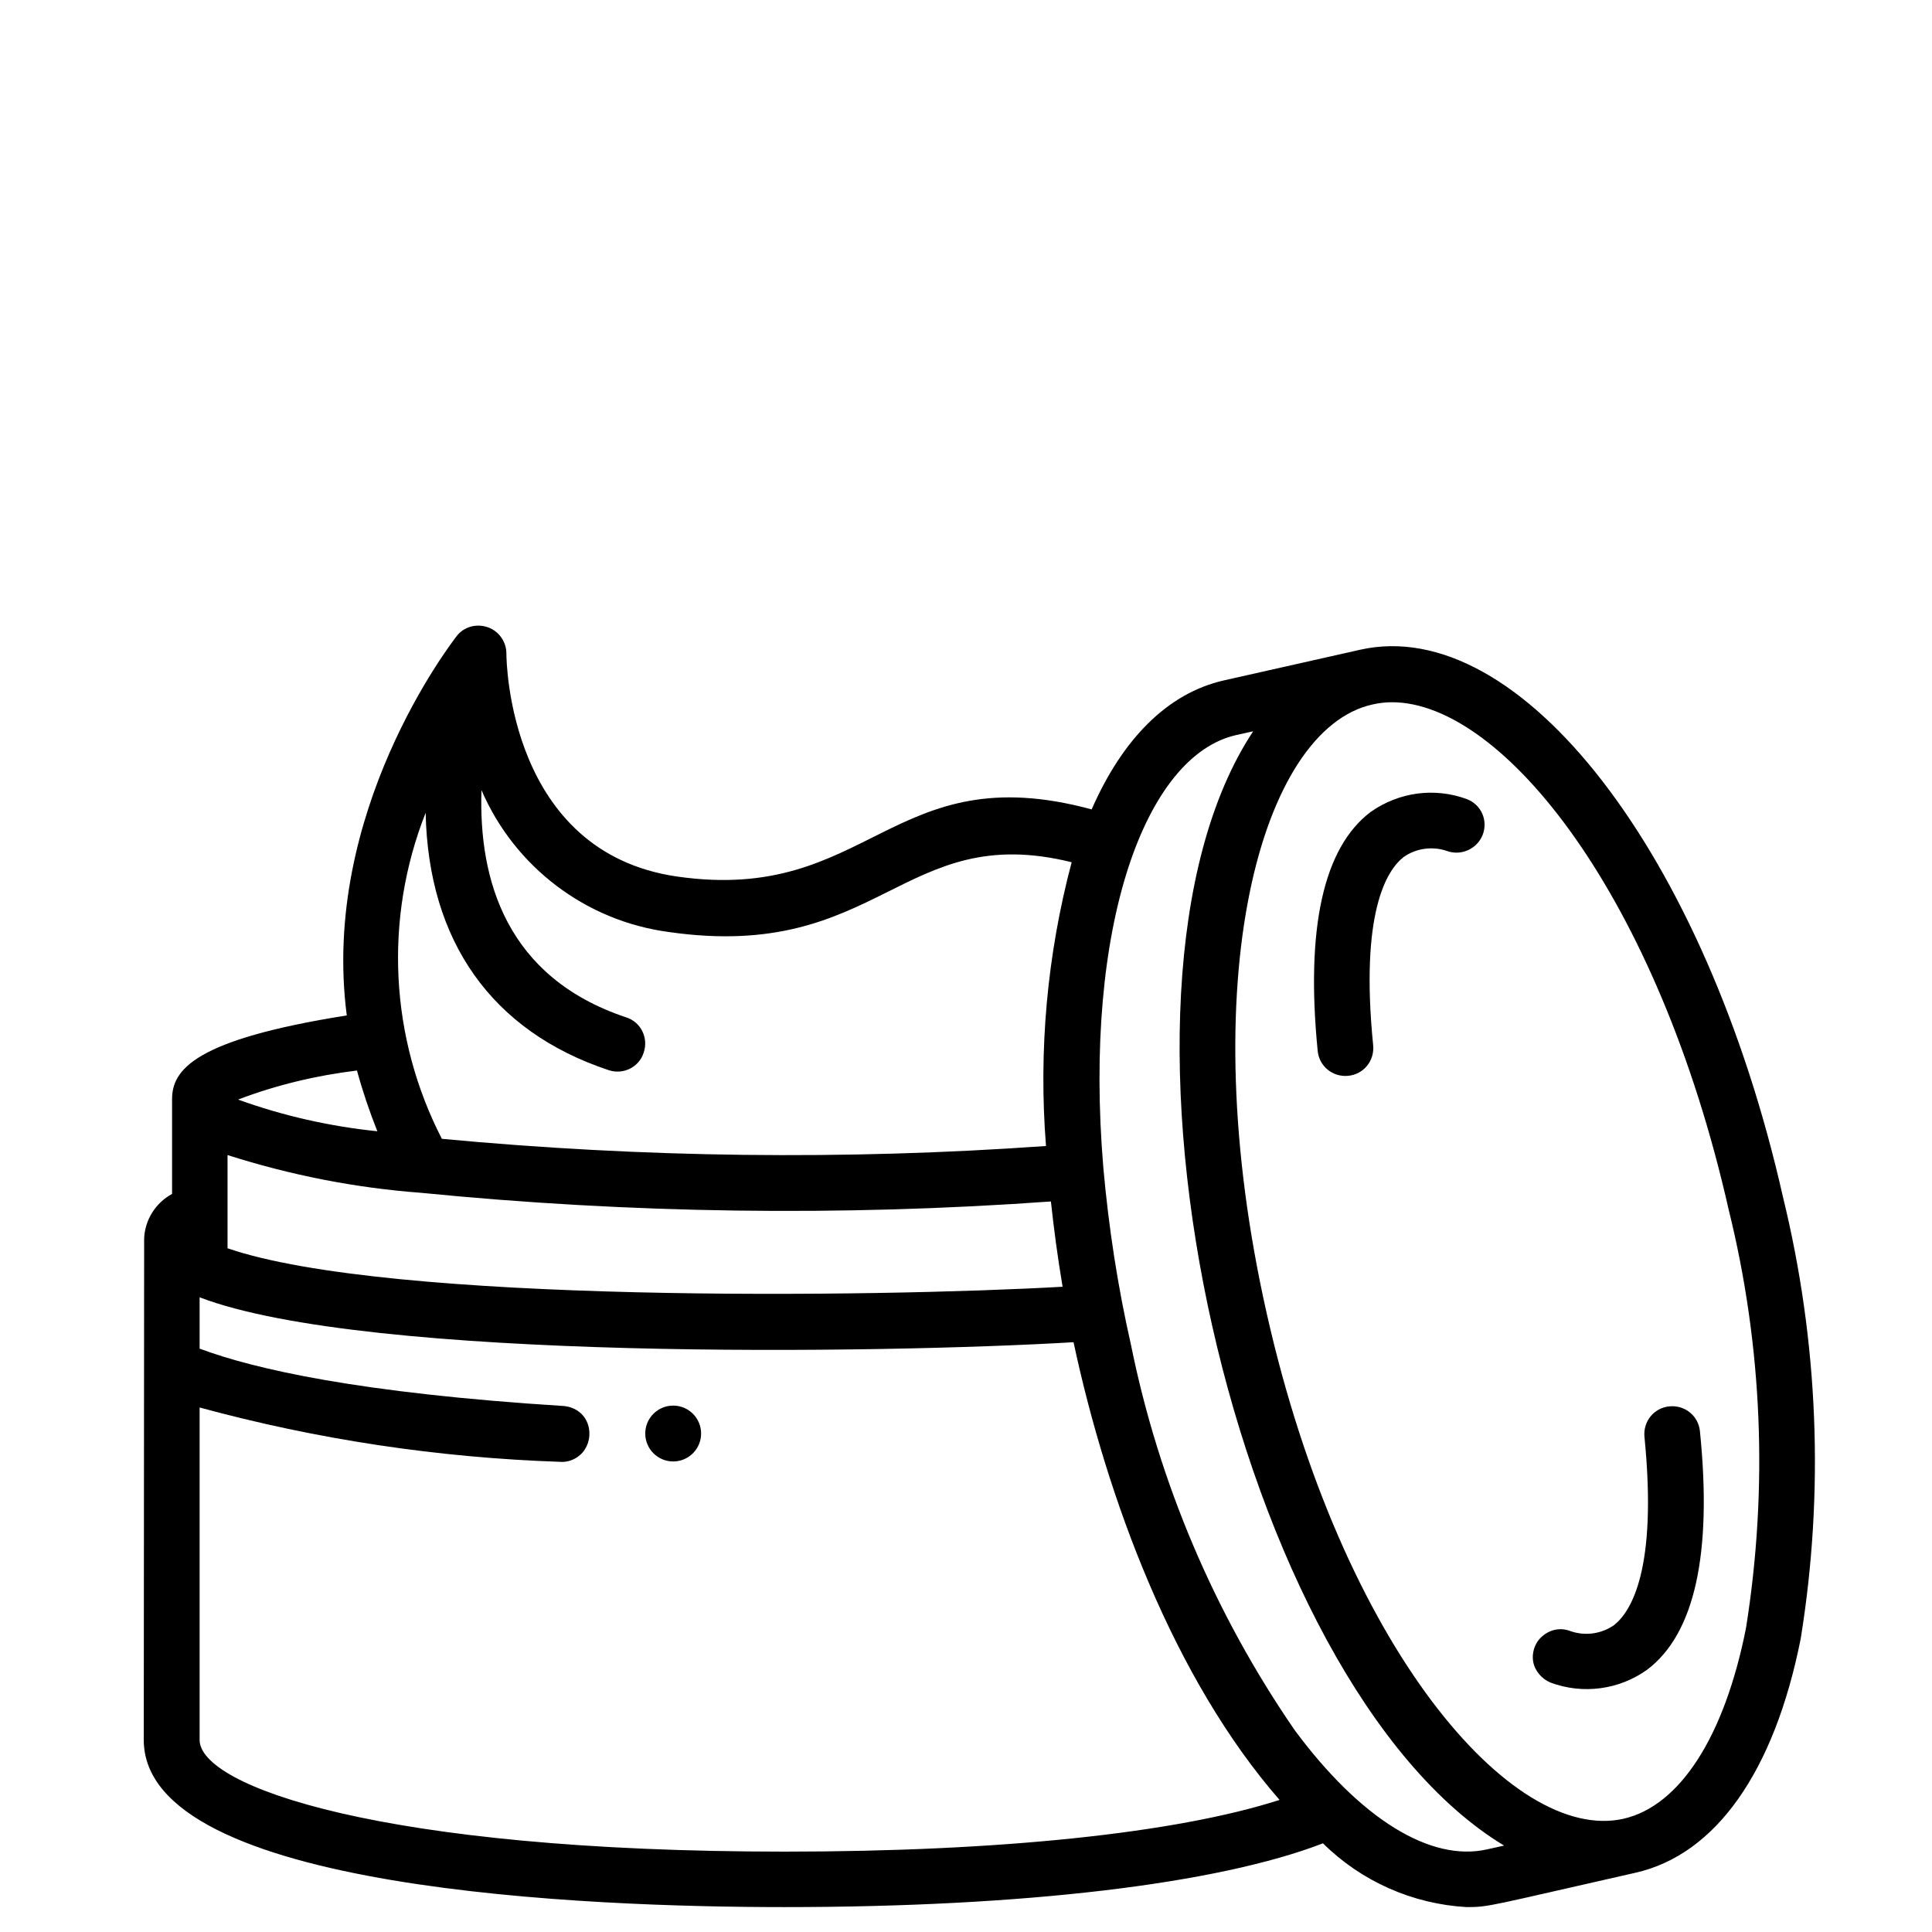 <?xml version="1.0" encoding="utf-8"?>
<!-- Generator: Adobe Illustrator 24.0.1, SVG Export Plug-In . SVG Version: 6.00 Build 0)  -->
<svg version="1.1" id="Capa_1" xmlns="http://www.w3.org/2000/svg" xmlns:xlink="http://www.w3.org/1999/xlink" x="0px" y="0px"
	 viewBox="0 0 512 512" style="enable-background:new 0 0 512 512;" xml:space="preserve">
<g id="_x30_15---Cream-Pot" transform="translate(0 -1)">
	<path id="Shape" d="M38.1,462.1c0,40,118.7,44.3,169.8,44.3c63.2,0,114.7-6.1,142.7-16.9c10.2,10.1,23.8,16.1,38.1,16.9
		c6,0,5.8-0.3,44.7-9.1c21.3-4.8,36.8-26.8,43.8-62c6.3-38.9,4.7-78.7-4.7-117.1c-20.5-90.9-69.7-154.6-112.1-145l-36,8.1
		c-15.1,3.4-27,15.7-35.1,34.2c-53.1-14.4-58.8,25.1-109.8,17.8c-44.6-6.4-45.3-57-45.3-59.1c0-3.1-2-6-5-7c-3-1-6.3-0.1-8.2,2.4
		c-1.5,2-36.1,46.7-29.1,100.5c-40.4,6.4-46.3,14.4-46.3,22.2v25.1c-4.4,2.4-7.2,6.9-7.4,11.8L38.1,462.1z M111.5,317.1
		c55.5,5.5,111.4,6.3,167,2.3c0.8,7.4,1.8,14.9,3.1,22.6c-49.1,2.8-178.7,4.5-221.3-10.2v-24.7C76.9,312.4,94.1,315.8,111.5,317.1
		L111.5,317.1z M52.9,462.1V374c31.2,8.5,63.2,13.3,95.5,14.4c2.6,0.2,5.2-1.1,6.6-3.3s1.6-5,0.5-7.4s-3.5-3.9-6.2-4.1
		c-54-3.4-82-9.8-96.4-15.2v-13.6c44.4,17,181.2,14.9,231.6,11.9c8.9,41.6,26.6,89.2,54.6,121.3c-27.4,8.8-74.1,13.7-131.1,13.7
		C101,491.7,52.9,474.4,52.9,462.1L52.9,462.1z M458.1,321.5c9,36.3,10.5,74,4.6,111c-5.7,28.7-17.5,47.1-32.5,50.5
		c-29.6,6.6-74.6-45.6-94.5-133.9c-19.9-88.3-1.6-154.8,28-161.4c1.7-0.4,3.5-0.6,5.2-0.6C398.2,187.1,439.3,238.3,458.1,321.5
		L458.1,321.5z M327.6,195.8l4.5-1c-46.1,69.7-5,252.1,66.5,295.3l-4.5,1c-15,3.4-33.6-8.1-51-31.6c-21.2-30.8-36-65.6-43.4-102.2
		c-3.5-15.4-5.9-31.1-7.3-46.8C287,246.2,303.6,201.2,327.6,195.8L327.6,195.8z M112.8,216.4c0.7,34,17.5,57.9,48.5,68.2
		c3.9,1.3,8.1-0.8,9.3-4.7c1.3-3.9-0.8-8.1-4.7-9.3c-31.7-10.6-39.1-36.4-38.3-60.2c8.8,20.4,27.7,34.7,49.7,37.6
		c55.9,8,61.8-29.6,106.7-18.5c-6.5,24.5-8.8,49.9-6.8,75.2c-53.3,3.8-106.9,3.1-160.1-1.9C103.3,276,101.7,244.5,112.8,216.4
		L112.8,216.4z M94.6,284.7c1.5,5.5,3.3,10.8,5.4,16.1c-12.6-1.3-25-4.1-36.9-8.4C73.3,288.5,83.9,286,94.6,284.7z"/>
	<circle id="Oval" cx="178.4" cy="380.9" r="7.4"/>
	<path id="Shape_1_" d="M349.2,279.5c0.4,4.1,4,7,8.1,6.6s7-4,6.6-8.1c-3.5-35.2,3.6-46.4,8.1-49.9c3.3-2.3,7.6-2.9,11.4-1.6
		c3.8,1.4,8-0.5,9.5-4.2c1.5-3.8-0.3-8-4.1-9.5c-8.6-3.2-18.1-1.9-25.6,3.4C350.7,225.7,346,247,349.2,279.5L349.2,279.5z"/>
	<path id="Shape_2_" d="M410.9,446.9c8.6,3.2,18.2,1.9,25.6-3.4c12.6-9.5,17.3-30.7,14-63.2c-0.4-4.1-4-7-8.1-6.6
		c-4.1,0.4-7,4-6.6,8.1c3.5,35.2-3.6,46.4-8.1,49.9c-3.3,2.3-7.6,2.9-11.4,1.6c-2.5-1-5.2-0.6-7.3,1.1c-2.1,1.6-3.1,4.3-2.7,6.9
		C406.7,443.7,408.5,445.9,410.9,446.9L410.9,446.9z"/>
</g>
</svg>
